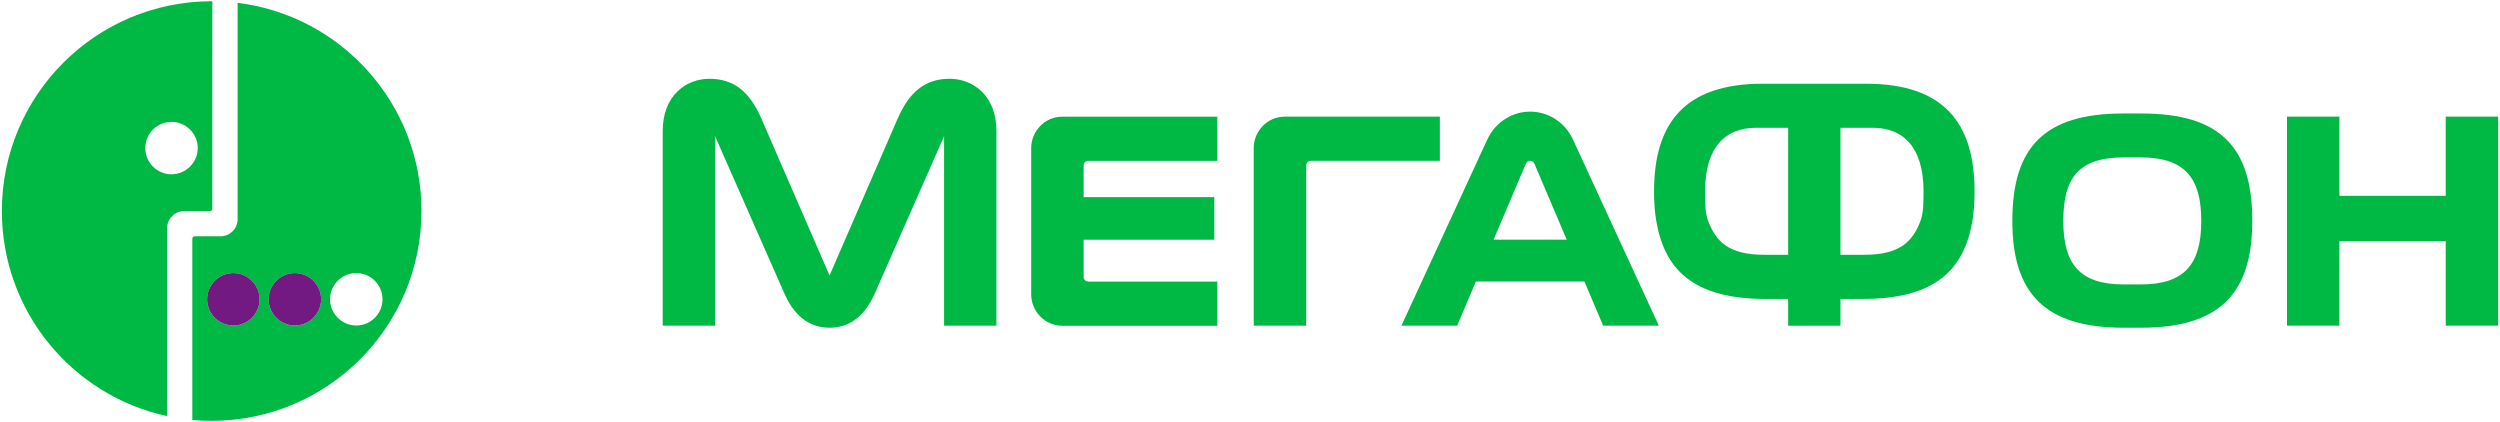 <?xml version="1.0" encoding="UTF-8"?> <!-- Generator: Adobe Illustrator 27.0.0, SVG Export Plug-In . SVG Version: 6.00 Build 0) --> <svg xmlns="http://www.w3.org/2000/svg" xmlns:xlink="http://www.w3.org/1999/xlink" id="Слой_1" x="0px" y="0px" viewBox="0 0 456 77" style="enable-background:new 0 0 456 77;" xml:space="preserve"> <style type="text/css"> .st0{fill:#00B944;} .st1{fill:#731982;} </style> <g> <path class="st0" d="M64.99,59.37c-2.64,0-4.79-2.14-4.79-4.78c0-2.64,2.14-4.78,4.79-4.78c2.64,0,4.78,2.14,4.78,4.78 C69.77,57.23,67.63,59.37,64.99,59.37 M53.78,59.37c-2.64,0-4.78-2.14-4.78-4.78c0-2.64,2.14-4.78,4.78-4.78 c2.64,0,4.79,2.14,4.79,4.78C58.56,57.23,56.42,59.37,53.78,59.37 M42.56,59.37c-2.65,0-4.78-2.14-4.78-4.78 c0-2.64,2.14-4.78,4.78-4.78c2.64,0,4.78,2.14,4.78,4.78C47.34,57.23,45.2,59.37,42.56,59.37 M43.34,0.52v39.46V40l0,0.01 c-0.02,1.71-1.41,3.09-3.12,3.09H35.5c-0.23,0-0.42,0.19-0.42,0.42V76.6c1.16,0.11,2.34,0.16,3.53,0.16 c21.13,0,38.27-17.13,38.27-38.27C76.88,18.96,62.25,2.84,43.34,0.52"></path> <path class="st0" d="M31.28,31.79c-2.64,0-4.78-2.14-4.78-4.78c0-2.64,2.14-4.78,4.78-4.78c2.64,0,4.79,2.14,4.79,4.78 C36.06,29.64,33.92,31.79,31.28,31.79 M38.61,0.23C17.48,0.23,0.34,17.36,0.34,38.5c0,18.35,12.91,33.68,30.14,37.4V41.56h0 c0.03-1.66,1.35-2.99,3-3.06l0,0h1.59h3.23c0.23,0,0.41-0.17,0.42-0.4l0.01-37.86L38.61,0.23z"></path> <polygon class="st0" points="446.1,21.27 446.1,35.72 426.71,35.72 426.71,21.27 417.15,21.27 417.15,59.4 426.71,59.4 426.71,43.99 446.1,43.99 446.1,59.4 455.66,59.4 455.66,21.27 "></polygon> <path class="st0" d="M272.43,43.72l5.89-13.85c0.18-0.43,0.52-0.54,0.78-0.54h0h0c0.25,0,0.59,0.11,0.78,0.54l5.89,13.85H272.43z M286.94,25.52c-1.59-3.46-4.78-5.16-7.84-5.16h0h0h0c-3.07,0-6.25,1.7-7.85,5.16L255.62,59.4h10.17l3.41-8.05H289l3.41,8.05h10.16 L286.94,25.52z"></path> <path class="st0" d="M173.22,14.37c-4.48,0-7.33,2.38-9.45,7.18l-12.46,28.7l-12.47-28.7c-2.11-4.8-4.97-7.18-9.45-7.18 c-4.19,0-8.51,3-8.51,9.51V59.4h9.55V24.85l12.54,28.45c1.68,3.98,4.39,6.48,8.34,6.48h0.01h0c3.94,0,6.65-2.5,8.34-6.48 l12.54-28.45V59.4h9.55V23.88C181.74,17.36,177.41,14.37,173.22,14.37"></path> <path class="st0" d="M198.48,51.35c-0.46,0-0.82-0.37-0.82-0.82v-6.8h23.83v-7.77h-23.83v-5.8c0-0.44,0.36-0.82,0.82-0.82h23.56 v-8.06h-28.26c-3.31,0-5.69,2.77-5.69,5.69v26.76c0,2.92,2.38,5.69,5.69,5.69h28.26v-8.06H198.48z"></path> <path class="st0" d="M238.25,59.4V30.15c0-0.44,0.36-0.82,0.82-0.82h23.56v-8.06h-28.26c-3.31,0-5.69,2.77-5.69,5.69V59.4H238.25z"></path> <path class="st0" d="M390.46,51.88h-3.06c-7.97,0-11.05-3.59-11.05-11.57v-0.03c0-7.76,2.71-11.57,11.05-11.57h3.06 c8.11,0,11.05,3.81,11.05,11.56v0.04C401.51,48.3,398.38,51.88,390.46,51.88 M410.82,40.28c-0.01-13.36-5.74-19.58-20.21-19.58 h-3.34c-14.48,0-20.21,6.23-20.22,19.58v0.02c0,13.14,5.86,19.48,20.3,19.48h3.17c14.44,0,20.3-6.34,20.3-19.48V40.28z"></path> <path class="st0" d="M350.3,40.28c-1.43,3.78-3.75,6.19-10.22,6.19h-4.38V23.31h5.88c5.51,0,9.27,3.44,9.27,11.58 C350.84,36.98,350.85,38.82,350.3,40.28 M326.16,46.47h-4.38c-6.47,0-8.8-2.41-10.22-6.19c-0.55-1.46-0.55-3.3-0.55-5.39 c0-8.13,3.76-11.58,9.27-11.58h5.88V46.47z M340.39,15.27h-18.92c-14.12,0-19.77,7.14-19.77,19.6c0,1.95,0.11,3.75,0.4,5.41 c1.49,8.82,6.68,14.24,19.9,14.24h4.16v4.89h9.54v-4.89h4.16c13.23,0,18.41-5.42,19.91-14.24c0.28-1.66,0.39-3.46,0.39-5.41 C360.16,22.41,354.51,15.27,340.39,15.27"></path> </g> <path class="st1" d="M42.56,59.37c-2.64,0-4.78-2.14-4.78-4.78c0-2.64,2.14-4.78,4.78-4.78c2.64,0,4.79,2.14,4.79,4.78 C47.34,57.23,45.2,59.37,42.56,59.37"></path> <path class="st1" d="M53.78,59.37c-2.64,0-4.78-2.14-4.78-4.78c0-2.64,2.14-4.78,4.78-4.78c2.64,0,4.79,2.14,4.79,4.78 C58.56,57.23,56.42,59.37,53.78,59.37"></path> </svg> 